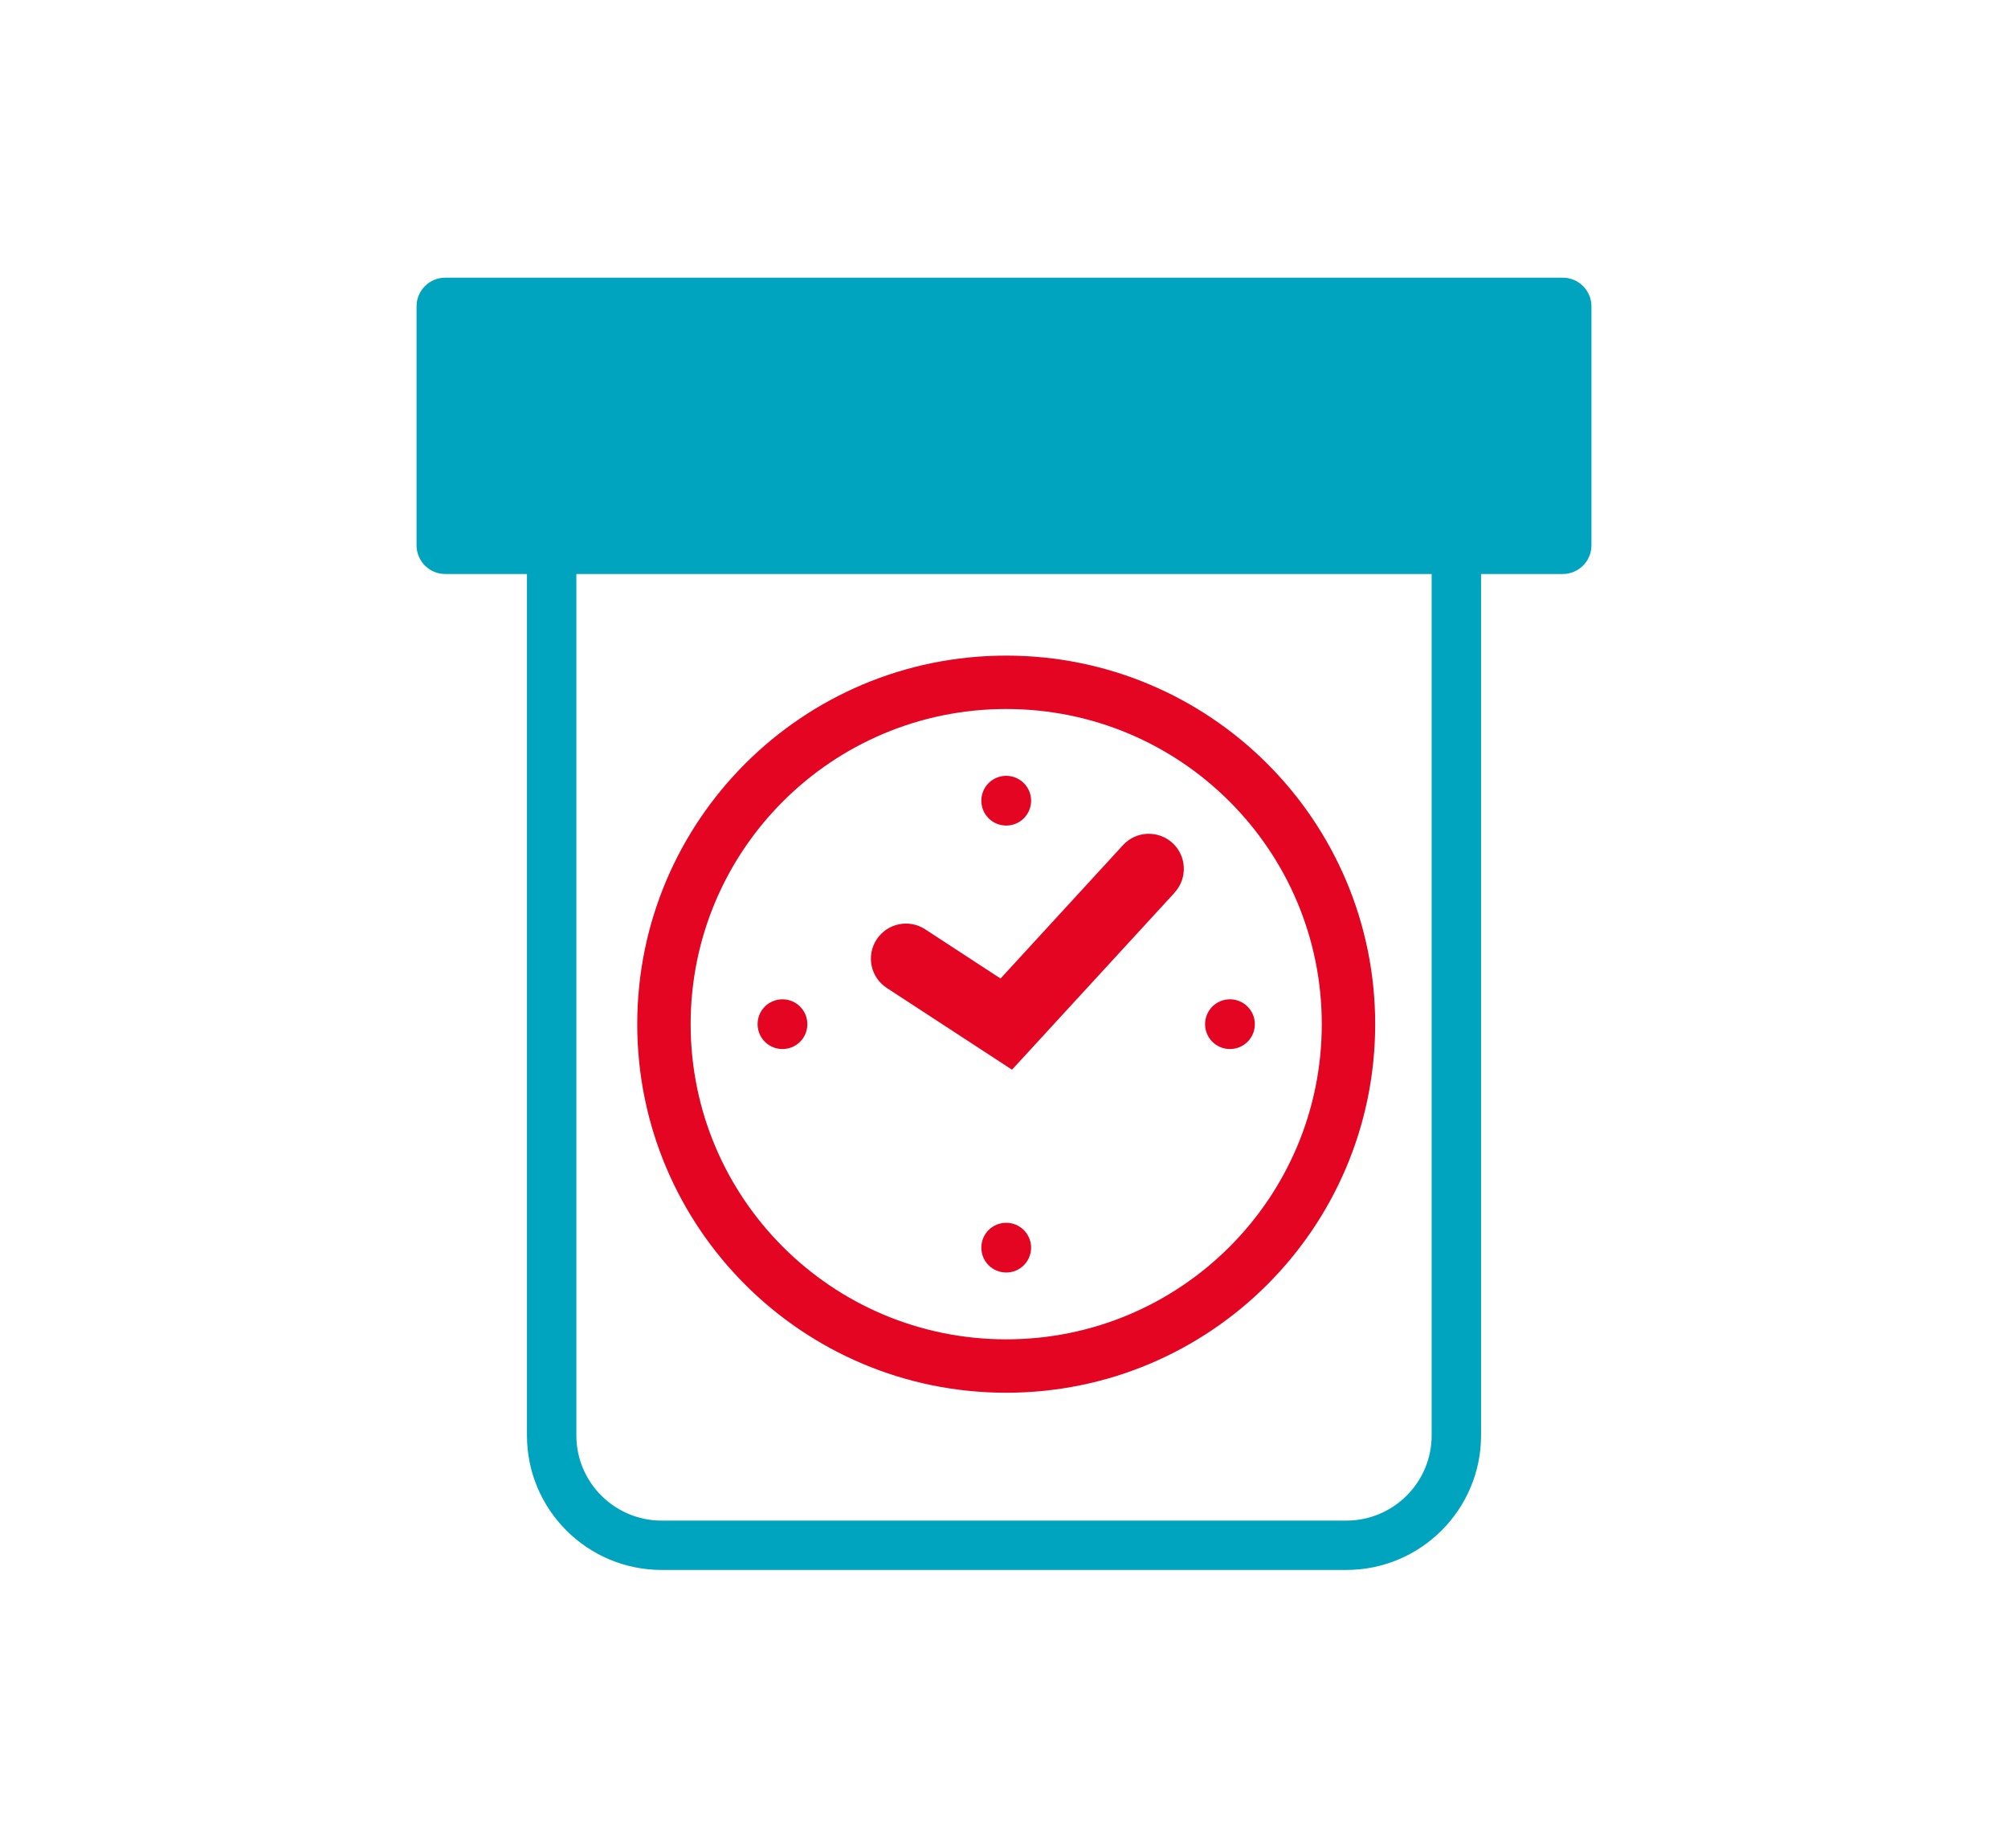 <svg width="188" height="173" viewBox="0 0 188 173" fill="none" xmlns="http://www.w3.org/2000/svg">
<g clip-path="url(#clip0_799_898)">
<path d="M126.057 147H61.944C54.988 147 49.336 141.354 49.336 134.406V47.559C49.336 40.611 55 34.965 61.944 34.965H126.057C133.013 34.965 138.665 40.611 138.665 47.559V134.406C138.665 141.354 133.001 147 126.057 147ZM61.944 39.585C57.549 39.585 53.962 43.157 53.962 47.559V134.406C53.962 138.796 57.538 142.379 61.944 142.379H126.057C130.452 142.379 134.039 138.807 134.039 134.406V47.559C134.039 43.169 130.463 39.585 126.057 39.585H61.944Z" fill="#00A4BF"/>
<path d="M146.312 26H41.688C40.203 26 39 27.202 39 28.685V51.062C39 52.545 40.203 53.747 41.688 53.747H146.312C147.797 53.747 149 52.545 149 51.062V28.685C149 27.202 147.797 26 146.312 26Z" fill="#00A4BF"/>
<path d="M109.976 83.568C111.199 82.231 111.107 80.157 109.78 78.935C108.442 77.714 106.366 77.795 105.143 79.131L93.677 91.622L86.618 87.013C85.095 86.022 83.065 86.448 82.073 87.969C81.081 89.49 81.507 91.518 83.03 92.509L94.75 100.16L109.988 83.568H109.976ZM96.538 74.972C96.538 73.693 95.5 72.644 94.208 72.644C92.916 72.644 91.878 73.681 91.878 74.972C91.878 76.262 92.916 77.299 94.208 77.299C95.5 77.299 96.538 76.262 96.538 74.972ZM96.538 116.822C96.538 115.543 95.5 114.495 94.208 114.495C92.916 114.495 91.878 115.532 91.878 116.822C91.878 118.113 92.916 119.15 94.208 119.15C95.5 119.15 96.538 118.113 96.538 116.822ZM75.59 95.897C75.59 94.618 74.552 93.569 73.26 93.569C71.968 93.569 70.93 94.606 70.93 95.897C70.93 97.187 71.968 98.225 73.26 98.225C74.552 98.225 75.59 97.187 75.59 95.897ZM117.486 95.897C117.486 94.618 116.448 93.569 115.156 93.569C113.864 93.569 112.826 94.606 112.826 95.897C112.826 97.187 113.864 98.225 115.156 98.225C116.448 98.225 117.486 97.187 117.486 95.897Z" fill="#E30521"/>
<path d="M94.207 127.907C111.905 127.907 126.252 113.575 126.252 95.897C126.252 78.218 111.905 63.887 94.207 63.887C76.509 63.887 62.162 78.218 62.162 95.897C62.162 113.575 76.509 127.907 94.207 127.907Z" stroke="#E30521" stroke-width="5" stroke-miterlimit="10"/>
</g>
<defs>
<clipPath id="clip0_799_898">
<rect width="110" height="121" fill="white" transform="translate(39 26)"/>
</clipPath>
</defs>
</svg>

